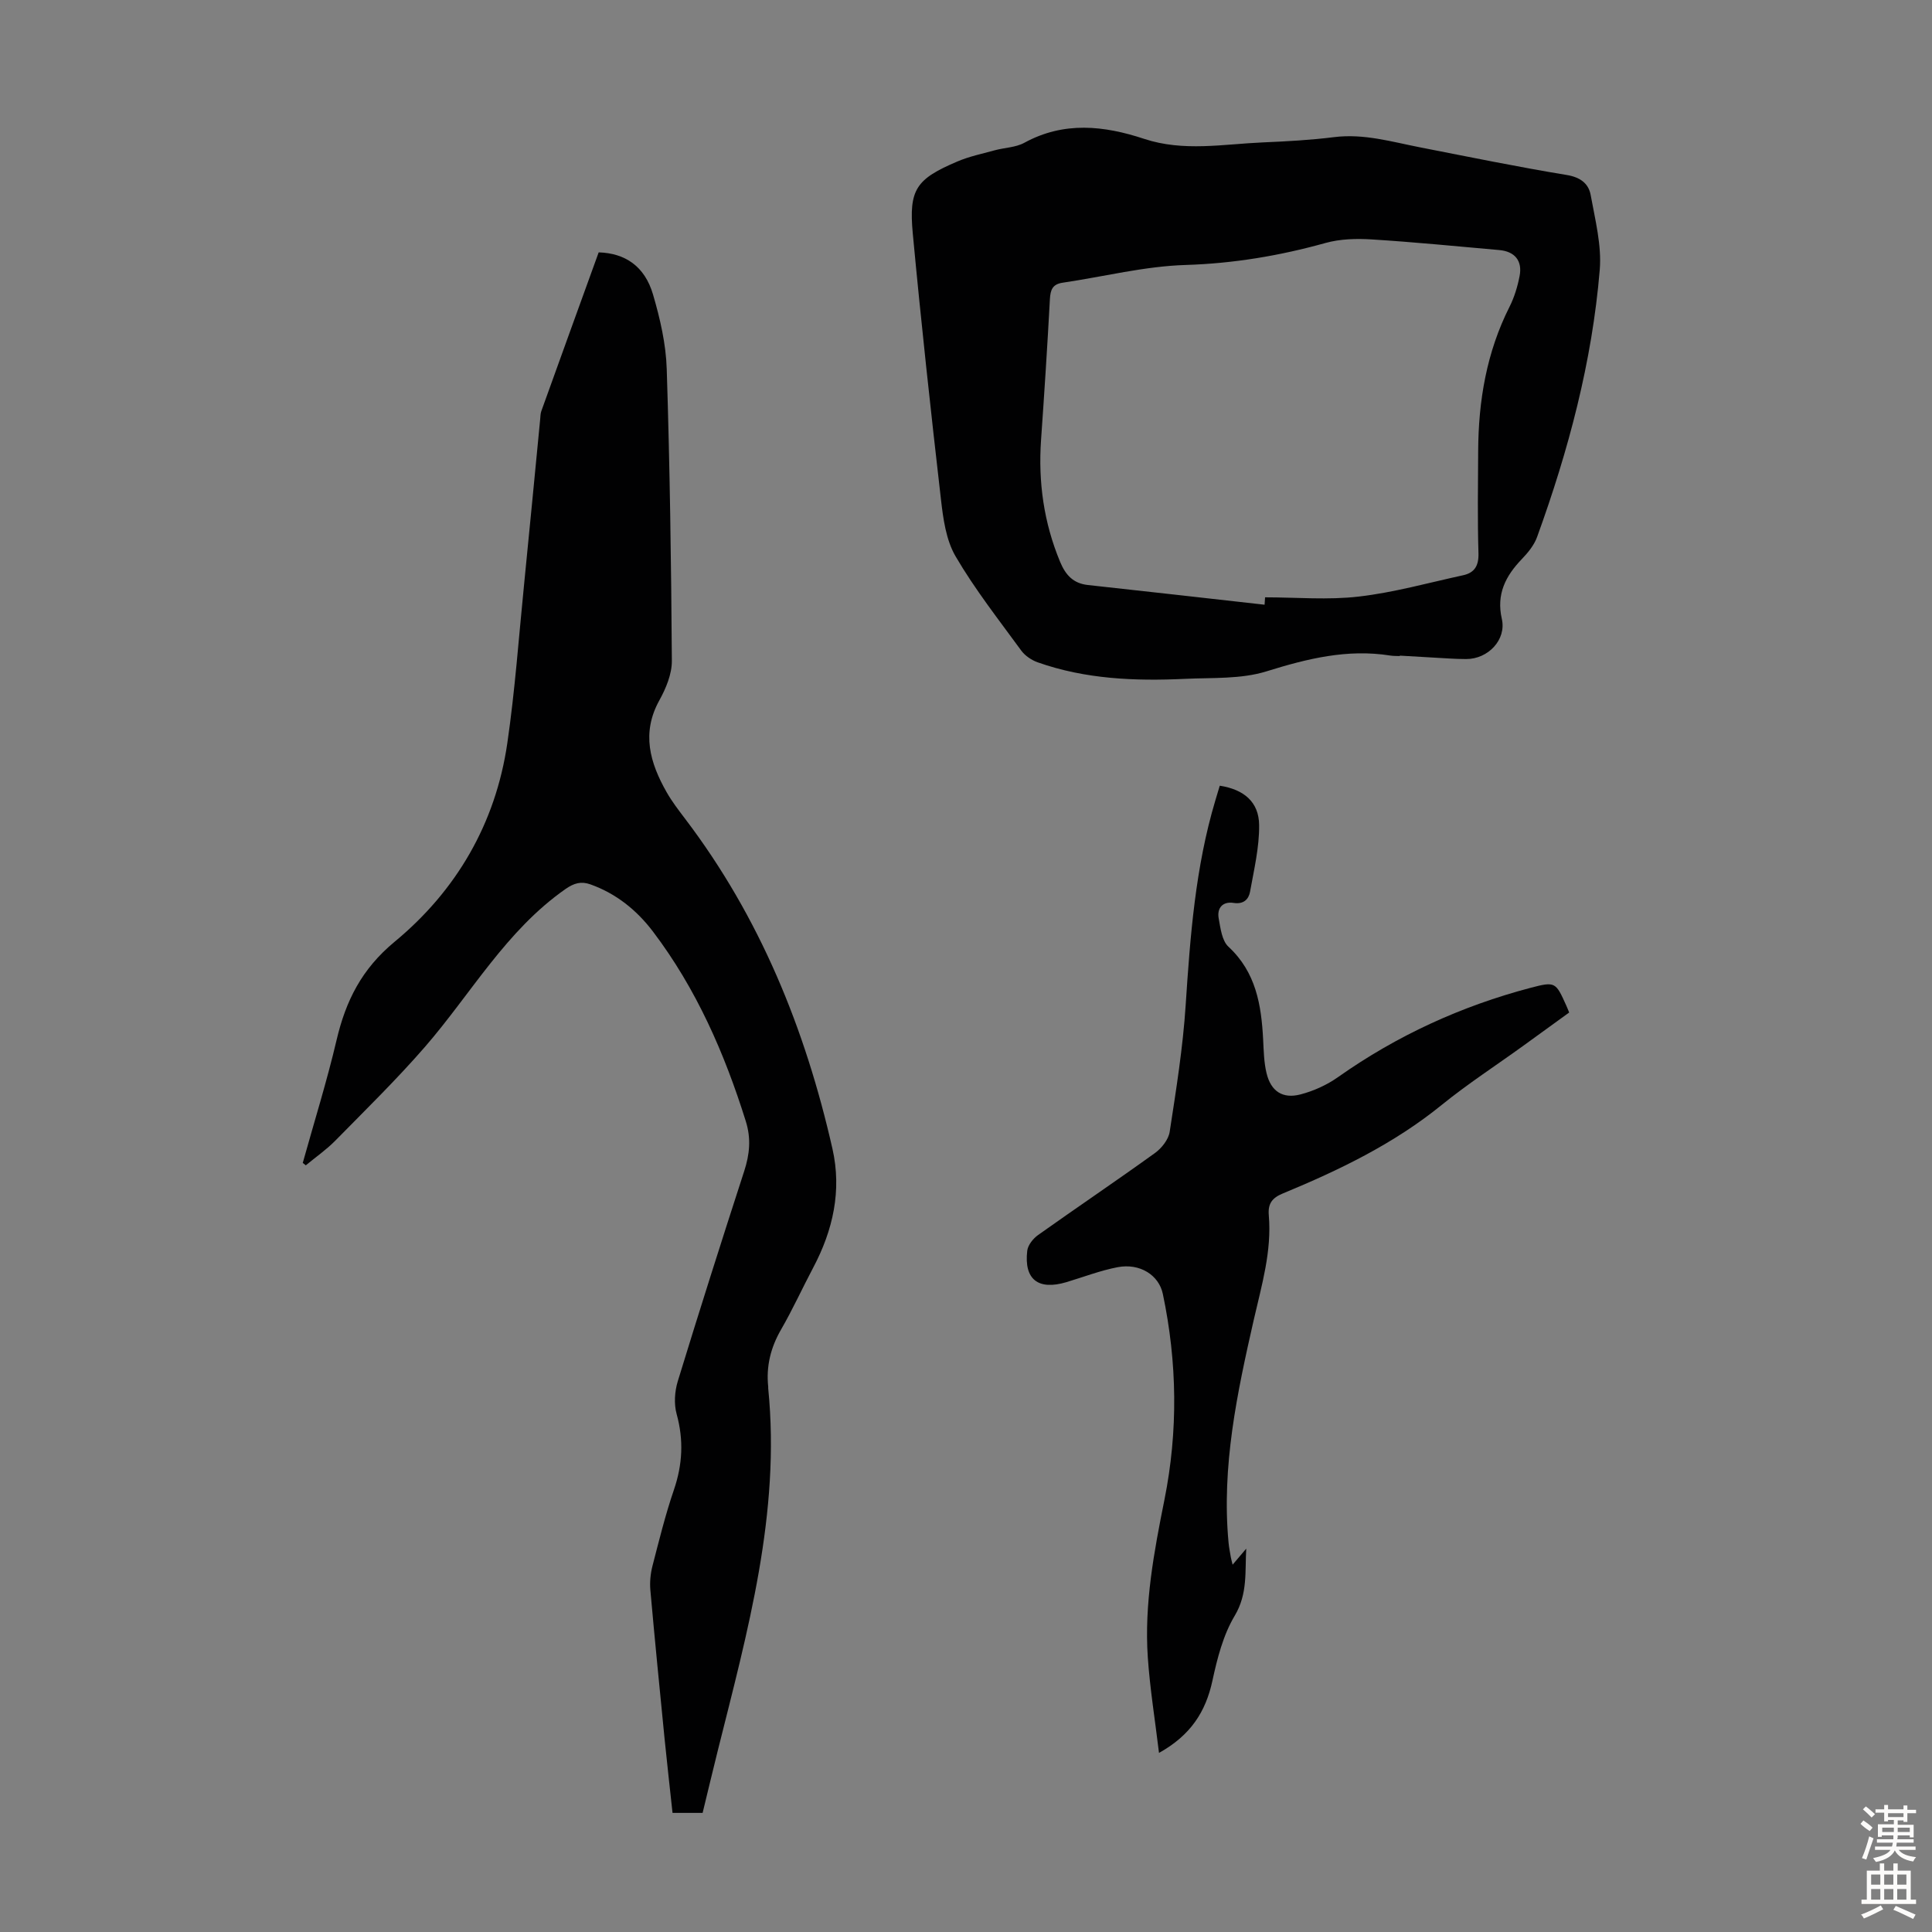 <svg enable-background="new 0 0 400 400" viewBox="0 0 400 400" xmlns="http://www.w3.org/2000/svg"><rect x="0" y="0" width="400" height="400" fill="#808080" stroke="none"/><g fill="#010102"><path d="m62.68 240.78c2.36-8.48 5-16.9 7.01-25.47 1.91-8.12 5.2-14.69 12-20.32 12.78-10.56 20.91-24.47 23.34-41.1 1.6-10.95 2.38-22.01 3.49-33.03 1.14-11.35 2.21-22.71 3.32-34.07.05-.56.05-1.14.23-1.66 3.92-10.9 7.86-21.79 11.88-32.88 5.42.17 9.52 2.8 11.26 8.75 1.46 4.99 2.67 10.23 2.83 15.4.64 20.13.93 40.28 1.06 60.42.02 2.73-1.22 5.7-2.58 8.16-3.76 6.78-1.96 12.94 1.49 19.02 1.1 1.94 2.48 3.73 3.83 5.51 15.5 20.4 24.89 43.54 30.51 68.33 1.96 8.66.12 16.87-4 24.64-2.25 4.25-4.24 8.64-6.64 12.79-2.15 3.73-3.11 7.59-2.66 11.84.01.11-.01.22 0 .34 2.59 25.83-4.28 50.34-10.43 74.95-1.08 4.31-2.1 8.64-3.15 12.94-2.18 0-4.05 0-6.23 0-.56-5.21-1.14-10.3-1.65-15.39-1.01-10.24-2.03-20.48-2.94-30.74-.14-1.62.02-3.35.42-4.93 1.37-5.3 2.68-10.64 4.45-15.81 1.8-5.26 2.05-10.34.57-15.71-.58-2.1-.41-4.68.24-6.8 4.45-14.53 9.05-29.01 13.74-43.46 1.14-3.5 1.47-6.77.33-10.39-4.41-14.08-10.25-27.42-19.21-39.24-3.36-4.43-7.62-7.87-12.95-9.77-1.92-.68-3.38-.28-5.17.97-12.31 8.61-19.54 21.67-29.1 32.69-5.86 6.74-12.27 13.01-18.54 19.39-1.86 1.89-4.07 3.42-6.12 5.12-.19-.18-.41-.33-.63-.49z"/><path d="m289.82 135.83c-.67-.03-1.35 0-2.01-.11-8.86-1.4-17.13.64-25.58 3.27-5.29 1.65-11.24 1.29-16.91 1.56-10.33.48-20.59.07-30.47-3.42-1.27-.45-2.61-1.35-3.4-2.42-4.68-6.41-9.62-12.7-13.61-19.53-1.98-3.39-2.57-7.79-3.03-11.83-2.11-18.32-4.11-36.66-5.83-55.02-.85-9.14.7-11.27 9.27-14.91 2.44-1.04 5.1-1.59 7.68-2.3 2.05-.56 4.35-.58 6.15-1.56 8.19-4.48 16.49-3.56 24.81-.81 8.17 2.7 16.4 1.08 24.62.73 4.91-.21 9.84-.48 14.71-1.09 6.17-.77 11.96.98 17.86 2.13 10.09 1.97 20.16 4.04 30.3 5.71 2.81.46 4.52 1.77 4.95 4.14.93 5.13 2.3 10.42 1.88 15.5-1.58 19.03-6.47 37.38-12.97 55.3-.61 1.7-1.89 3.26-3.17 4.59-3.37 3.51-5.3 7.27-4.13 12.39.97 4.28-2.82 8.31-7.4 8.3-2.35 0-4.69-.2-7.04-.32-2.23-.12-4.46-.26-6.7-.39.02.04.02.07.02.09zm-28-10.63c.03-.51.07-1.02.1-1.53 6.48 0 13.03.59 19.42-.16 7.27-.84 14.4-2.85 21.58-4.41 2.39-.52 3.26-1.99 3.18-4.58-.21-7.04-.1-14.09-.06-21.14.05-10.41 1.74-20.45 6.49-29.86.99-1.97 1.66-4.17 2.08-6.34.63-3.18-.98-5.13-4.22-5.41-8.79-.78-17.58-1.65-26.39-2.2-3.17-.2-6.52-.11-9.55.73-9.51 2.65-19.04 4.25-28.98 4.56-8.51.26-16.96 2.42-25.45 3.67-2.12.31-2.54 1.47-2.65 3.42-.52 9.71-1.15 19.42-1.83 29.12-.61 8.74.57 17.14 3.95 25.27 1.13 2.71 2.72 4.45 5.74 4.78 12.21 1.33 24.4 2.71 36.59 4.08z"/><path d="m252.54 162.67c5.01.78 8.1 3.37 8.15 8.15.05 4.6-1.06 9.23-1.88 13.8-.29 1.58-1.34 2.64-3.41 2.32-2.25-.35-3.48 1.05-3.08 3.22.37 2.03.67 4.6 2.01 5.84 5.71 5.29 6.82 12.06 7.19 19.23.12 2.33.16 4.73.71 6.98.9 3.72 3.32 5.34 7.01 4.38 2.73-.71 5.49-1.96 7.79-3.59 12.2-8.61 25.53-14.71 39.92-18.5 5.1-1.34 5.15-1.14 7.35 3.73.18.39.33.79.58 1.4-3.21 2.33-6.36 4.62-9.52 6.9-5.62 4.06-11.46 7.85-16.84 12.21-9.93 8.07-21.26 13.53-32.94 18.36-2.22.92-3.09 2.12-2.89 4.49.64 7.46-1.46 14.44-3.11 21.66-3.44 15.11-6.7 30.39-5.22 46.13.09 1 .3 1.99.46 2.98.07.39.18.77.38 1.59 1.13-1.34 1.98-2.33 2.82-3.32-.28 4.71.34 9.32-2.38 13.88-2.39 3.99-3.62 8.83-4.62 13.46-1.39 6.43-4.5 11.3-11.06 14.95-.83-6.89-1.88-13.33-2.32-19.8-.75-11.03 1.28-21.82 3.44-32.59 2.85-14.23 2.66-28.45-.33-42.65-.82-3.89-4.76-6.4-9.36-5.52-3.59.69-7.06 2.03-10.58 3.09-5.85 1.75-8.83-.54-8.13-6.5.14-1.18 1.23-2.54 2.27-3.27 8.02-5.7 16.18-11.2 24.16-16.95 1.39-1 2.81-2.79 3.06-4.4 1.34-8.71 2.74-17.45 3.31-26.23.94-14.31 2.01-28.55 6.14-42.37.29-.96.58-1.91.92-3.06z"/></g><path d="m385.2 377.6.6-.7c.6.4 1.3.9 1.9 1.5l-.6.7c-.8-.5-1.4-1-1.9-1.5zm.3 7.1c.6-1.4 1.1-2.9 1.5-4.5.3.1.6.3.9.4-.5 1.4-1 2.9-1.5 4.4zm.2-10.1.6-.6c.7.5 1.3 1.1 1.9 1.6l-.7.7c-.6-.6-1.2-1.2-1.8-1.7zm8.4-.8h.8v.9h1.8v.7h-1.8v1.8h-.8v-.3h-1.2v.9h3.3v2.6h-.8v-.4h-2.5c0 .3 0 .6-.1.8h3.4v.7h-3.5c0 .3-.1.6-.1.8h4v.7h-3.5c.7.9 1.9 1.3 3.6 1.5-.2.2-.4.5-.6.9-1.9-.3-3.2-1.1-3.8-2.3-.5 1.1-1.8 2-3.9 2.4-.2-.3-.4-.5-.6-.8 1.9-.4 3.1-.9 3.6-1.7h-3.2v-.7h3.5c.1-.2.1-.5.2-.8h-3.3v-.7h3.4c0-.2 0-.5 0-.8h-2.4v.3h-.8v-2.6h3.3v-.9h-1.2v.3h-.8v-1.8h-1.8v-.7h1.8v-.9h.8v.9h3.2zm-4.4 5.5h2.4c0-.3 0-.6 0-.9h-2.4zm1.2-3.1h3.2v-.8h-3.2zm4.4 2.2h-2.4v.9h2.5v-.9z" fill="#fcfbfa"/><path d="m389.2 385.8h.9v1.5h1.9v-1.5h.9v1.5h2.7v6h1.1v.9h-11.3v-.9h1.1v-6h2.7zm.2 8.7.5.8c-1.2.6-2.5 1.3-4 1.9-.2-.3-.3-.6-.6-.8 1.6-.6 3-1.3 4.1-1.9zm-2-4.3h1.9v-2.1h-1.9zm0 3.1h1.9v-2.2h-1.9zm2.7-3.1h1.9v-2.1h-1.9zm0 3.1h1.9v-2.2h-1.9zm2.4 1.3c1.4.6 2.7 1.2 4.1 1.8l-.5.9c-1.5-.7-2.8-1.4-4.1-1.9zm2.2-6.5h-1.9v2.1h1.9zm-1.9 5.2h1.9v-2.2h-1.9z" fill="#fcfbfa"/></svg>